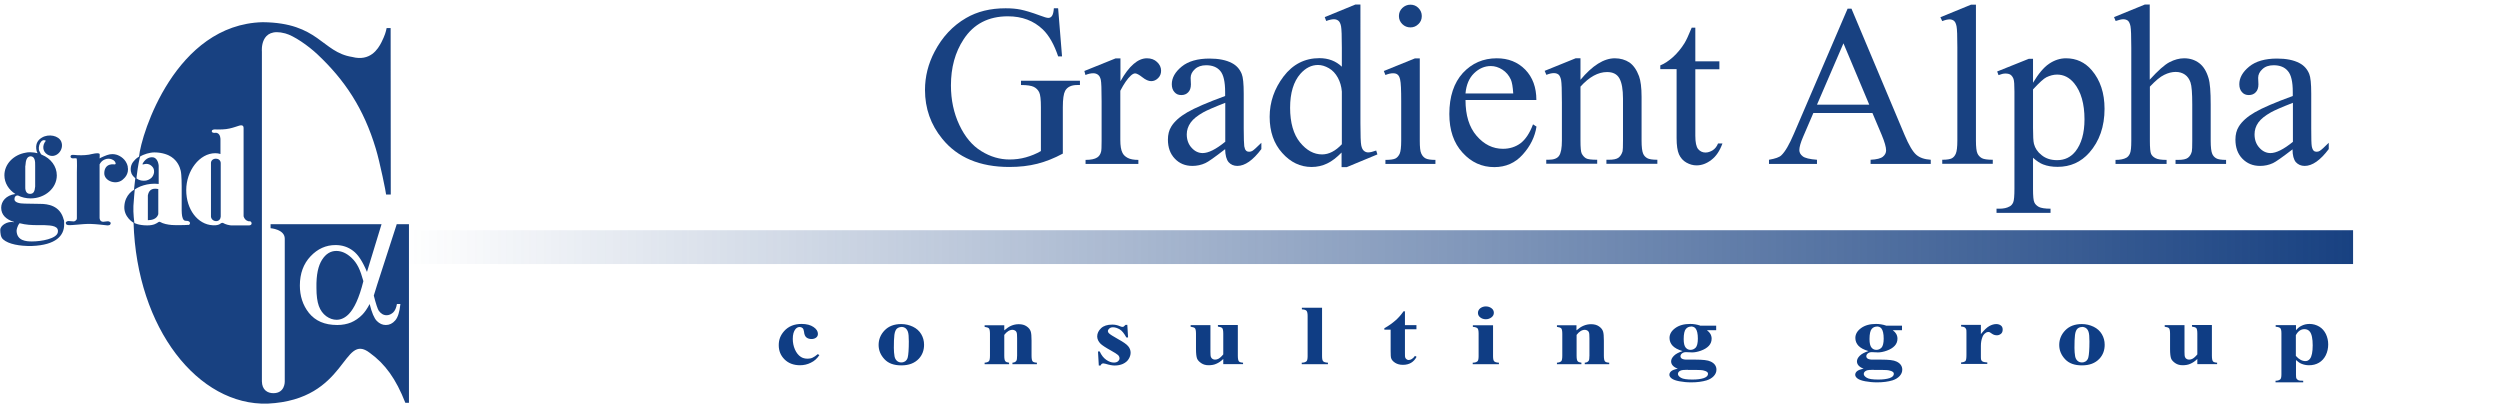 <?xml version="1.0" encoding="UTF-8"?> <svg xmlns="http://www.w3.org/2000/svg" xmlns:xlink="http://www.w3.org/1999/xlink" id="Layer_1" data-name="Layer 1" viewBox="0 0 187 30.2"><defs><style> .cls-1 { fill: #184181; } .cls-2 { fill: #0f3d84; } .cls-3 { fill: url(#_Безымянный_градиент_2); } </style><linearGradient id="_Безымянный_градиент_2" data-name="Безымянный градиент 2" x1="30.09" y1="18.49" x2="176.01" y2="18.49" gradientUnits="userSpaceOnUse"><stop offset="0" stop-color="#184181" stop-opacity="0"></stop><stop offset="1" stop-color="#184181"></stop></linearGradient></defs><g><path class="cls-1" d="M25.15,18.77c-.42,0-.78,.22-1.06,.66-.28,.44-.44,1.09-.42,2.11,0,.57,.06,1.02,.18,1.35,.12,.33,.31,.58,.55,.76,.25,.18,.51,.27,.78,.27,.33,0,.64-.15,.92-.44,.38-.4,.76-1.15,1.08-2.45-.23-.84-.45-1.34-.9-1.76-.37-.34-.74-.5-1.13-.5Z"></path><rect class="cls-3" x="30.09" y="17.22" width="145.92" height="2.53"></rect><path class="cls-1" d="M16.15,11.87c-.2,0-.36,.12-.37,.31v4.03c.02,.18,.18,.33,.39,.33s.33-.16,.34-.34c0,0,0-4.02,0-4.02-.02-.21-.19-.31-.35-.31Z"></path><path class="cls-1" d="M29.68,16.76l-1.47,4.54c-.05,.17-.14,.44-.25,.81,.16,.63,.29,1.01,.37,1.13,.16,.22,.35,.34,.59,.34,.17,0,.33-.07,.48-.2,.15-.14,.24-.35,.29-.64h.26c-.06,.59-.19,1-.39,1.23-.2,.23-.43,.34-.7,.34-.25,0-.47-.1-.67-.3-.2-.2-.38-.62-.54-1.27-.19,.36-.38,.63-.56,.81-.26,.26-.53,.44-.83,.57-.3,.12-.64,.19-1.03,.19-.96,0-1.64-.31-2.12-.9-.47-.59-.68-1.29-.68-2.05,0-.9,.27-1.63,.8-2.19,.53-.56,1.15-.84,1.87-.84,.49,0,.93,.14,1.31,.43,.38,.28,.72,.81,1.04,1.58l1.09-3.57h-8.3s0,.3,0,.3c0,0,1.06,.08,1.06,.78v10.7s.02,.86-.85,.86c-.44,0-.85-.24-.86-.89V3.86s-.19-1.89,1.75-1.36c.64,.17,1.71,.91,2.41,1.57,2.04,1.92,3.46,4.05,4.36,7.05,.31,1.02,.78,3.35,.77,3.43h.35s-.01-12.45-.01-12.45h-.3c-.06,.3-.13,.54-.38,1.05-.27,.54-.86,1.46-2.2,1.11-2.28-.36-2.49-2.56-6.69-2.6-6.52,.16-9.09,8.35-9.25,10.06-.07,.04-.22,.11-.45,.4-.23,.31-.19,.68-.11,.87,.07,.16,.24,.31,.28,.34l-.1,.87s-.67,.33-.72,1.23c-.05,.81,.68,1.23,.69,1.23,.24,7.93,4.85,13.7,10.04,13.53,6.01-.29,5.56-5.4,7.64-3.79,1.14,.83,1.94,1.92,2.65,3.73h.27s0-13.36,0-13.36h-.88Zm-15.62,.06c-.1,.02-.73,.02-.73,.02,0,0-.86,.05-1.36-.24,0,0-.06-.03-.13,.02-.12,.08-.32,.24-.83,.24-.64,0-.96-.18-.96-.18,0,0-.1-.76-.07-1.28,.03-.51,.1-1.23,.1-1.23,0,0,.32-.22,.67-.31,.3-.09,.72-.15,1.12-.1,0,0,0-1.35,0-1.37-.03-.32-.18-.58-.41-.62-.34-.05-.64,.17-.8,.49v.04s.05,0,.05,0l.13-.03c.07-.01,.15-.02,.23,0,.19,.05,.29,.15,.38,.27,.08,.12,.08,.28,.07,.38-.02,.1-.06,.25-.19,.38-.13,.12-.34,.23-.57,.22-.23,0-.37-.07-.43-.1-.06-.03-.12-.08-.12-.08,0,0,0-.12,.09-.72,.09-.6,.18-.91,.18-.91,.26-.17,.73-.31,1.07-.31,.62,0,1.07,.2,1.26,.33,.47,.31,.64,.75,.71,1.05,.07,.3,.07,1.15,.07,1.15v1.82s0,.4,.08,.58c.12,.31,.31,.1,.5,.26,.07,.06,.06,.21-.07,.24h0Zm4.58,.04h-1.23c-.26,.02-.59-.1-.68-.16-.11-.08-.23,.02-.23,.02-.19,.17-.59,.13-.59,.13-1.12-.06-1.98-1.18-1.98-2.63s1-2.76,2.17-2.76c.18,0,.23,.02,.39,.06v-1.09s.02-.4-.27-.49c-.11-.02-.12,0-.17,0-.14,0-.21-.04-.21-.13,0-.08,.1-.13,.24-.13,.11,0,.15,.02,.56,0,.79-.03,1.26-.36,1.46-.3,.11,.03,.12,.12,.12,.23v6.57c.1,.34,.38,.37,.38,.37,.14-.02,.22,.04,.22,.17,0,.09-.1,.14-.19,.14Z"></path><path class="cls-1" d="M11.06,14.61v1.86c.29,0,.67-.08,.78-.45v-1.88c-.54-.11-.72,.15-.78,.48Z"></path><path class="cls-1" d="M9.56,12.46c-.13-.56-.58-.81-.85-.89-.18-.05-.35-.05-.52-.02-.17,.02-.7,.26-.74,.3,0,0,.02-.3,0-.34-.1-.12-.65,.03-.8,.06-.36,.06-.82,.04-.82,.04,0,0-.17-.01-.25-.02-.08-.01-.21-.02-.27,.03-.06,.06-.04,.16,.03,.2,.07,.04,.22,.02,.22,.02h.12s.05,.01,.05,.01c.05,.07,.02,1.02,.02,1.02v3.44s0,0,0,0c0,.03,0,.09-.04,.14-.02,.03-.08,.08-.16,.11-.04,0-.07,0-.07,0l-.26-.02s-.09-.02-.16,0c-.07,.03-.14,.06-.14,.13,0,.07,.06,.13,.06,.13,0,0,.07,.04,.18,.04,.01,0,.03,0,.05,0,0,0,.25,0,.49-.03,.29-.03,.8-.07,1.08-.06,.43,.01,1.15,.1,1.26,.11,.11,0,.18-.04,.18-.04,0,0,.07-.07,.06-.13,0-.07-.07-.1-.14-.13-.07-.02-.16,0-.16,0l-.26,.03s-.15,0-.22-.11c-.03-.05-.05-.14-.05-.17v-4.02c.1-.18,.21-.28,.36-.35,.2-.09,.38-.09,.56-.02,.12,.05,.18,.1,.23,.17,.04,.06,.05,.13,.05,.13v.05s-.08,.03-.08,.03c0,0-.74-.15-.77,.64-.02,.63,.97,.96,1.45,.43,0,0,.43-.34,.3-.9Z"></path><path class="cls-1" d="M4.77,16.45c-.26-1.09-1.21-1.2-1.77-1.2l-1.14-.02c-.39,0-.78-.08-.78-.33,0-.19,.11-.29,.26-.28,.28,.14,.6,.22,.95,.22,1.08,0,1.96-.77,1.96-1.72,0-.68-.45-1.27-1.11-1.54-.02-.01-.04-.03-.07-.04l-.12-.23c-.16-.31,.12-1.01,.48-.78-.29,.34-.25,.81,.12,1.03,.62,.38,1.29-.35,1.03-.97-.19-.45-.94-.6-1.44-.3-.26,.15-.47,.4-.43,.83,.01,.14,.04,.24,.1,.34-.17-.04-.34-.07-.52-.07-.02,0-.04,0-.07,0h-.04c-.07,0-.16,.01-.25,.03-.91,.15-1.6,.85-1.6,1.69,0,.58,.33,1.09,.82,1.4-.71,.1-1.06,.56-1.06,1.03,0,.53,.37,.88,.96,1.06v.02c-.51-.1-1.02,.25-1.03,.57,.01,.25,.02,.55,.22,.72,.39,.35,1.24,.51,2.15,.49,1.8-.07,2.41-.78,2.41-1.6,0-.2,0-.27-.02-.37h0ZM1.9,12.4c.02-.43,.12-.69,.38-.71,.33,0,.36,.37,.35,.73v1.53c-.03,.35-.11,.54-.36,.55-.22,.01-.4-.12-.38-.55v-1.55h0Zm2.42,5c-.11,.45-1.2,.66-1.93,.66-.42,0-1.12-.04-1.15-.79,.02-.3,.2-.59,.24-.57,.45,.12,.91,.14,1.31,.14h.52c.59,.02,1.12,.07,1.01,.56Z"></path><g><path class="cls-1" d="M79.15,.64l.29,3.58h-.29c-.3-.89-.68-1.57-1.15-2.02-.68-.65-1.55-.98-2.61-.98-1.45,0-2.56,.57-3.31,1.72-.64,.97-.95,2.12-.95,3.45,0,1.08,.21,2.07,.63,2.96,.42,.89,.97,1.55,1.65,1.96,.68,.42,1.38,.62,2.1,.62,.42,0,.83-.05,1.22-.16,.39-.11,.77-.26,1.13-.47v-3.28c0-.57-.04-.94-.13-1.12-.09-.18-.22-.31-.4-.4-.18-.09-.5-.14-.96-.14v-.32h4.41v.32h-.21c-.44,0-.74,.15-.9,.44-.11,.21-.17,.61-.17,1.22v3.47c-.65,.35-1.28,.6-1.91,.76-.63,.16-1.32,.24-2.09,.24-2.2,0-3.88-.7-5.02-2.11-.86-1.05-1.29-2.27-1.29-3.65,0-1,.24-1.96,.72-2.87,.57-1.09,1.35-1.93,2.35-2.51,.84-.49,1.82-.73,2.96-.73,.42,0,.79,.03,1.13,.1,.34,.07,.82,.21,1.44,.44,.31,.12,.52,.18,.63,.18s.2-.05,.27-.15c.07-.1,.12-.29,.14-.57h.31Z"></path><path class="cls-1" d="M83.81,4.36v1.72c.64-1.15,1.31-1.72,1.98-1.72,.31,0,.56,.09,.76,.28,.2,.19,.3,.4,.3,.65,0,.22-.07,.4-.22,.55-.15,.15-.32,.23-.52,.23s-.42-.1-.66-.29c-.24-.19-.43-.29-.54-.29-.1,0-.21,.06-.33,.17-.25,.23-.51,.61-.78,1.13v3.68c0,.42,.05,.75,.16,.96,.07,.15,.2,.28,.39,.38,.19,.1,.45,.15,.8,.15v.3h-3.95v-.3c.39,0,.69-.06,.87-.18,.14-.09,.24-.23,.29-.43,.03-.09,.04-.36,.04-.81v-2.97c0-.89-.02-1.42-.06-1.6-.04-.17-.1-.29-.2-.37-.1-.08-.22-.12-.36-.12-.18,0-.37,.04-.59,.13l-.08-.3,2.33-.94h.35Z"></path><path class="cls-1" d="M91.65,11.15c-.79,.61-1.28,.96-1.49,1.05-.3,.14-.63,.21-.97,.21-.53,0-.97-.18-1.31-.54-.35-.36-.52-.84-.52-1.43,0-.37,.08-.7,.25-.97,.23-.38,.63-.74,1.2-1.07,.57-.33,1.52-.74,2.83-1.22v-.3c0-.76-.12-1.29-.36-1.57-.24-.29-.6-.43-1.06-.43-.35,0-.64,.1-.84,.29-.21,.19-.32,.41-.32,.65l.02,.49c0,.26-.07,.46-.2,.59-.13,.14-.3,.21-.52,.21s-.38-.07-.51-.22c-.13-.14-.2-.34-.2-.59,0-.48,.25-.92,.74-1.32,.49-.4,1.19-.6,2.08-.6,.68,0,1.25,.11,1.68,.34,.33,.17,.58,.44,.73,.81,.1,.24,.15,.73,.15,1.47v2.6c0,.73,.02,1.18,.04,1.34,.03,.16,.07,.27,.14,.33,.06,.06,.14,.08,.22,.08,.09,0,.17-.02,.24-.06,.12-.07,.34-.28,.68-.61v.47c-.63,.84-1.23,1.26-1.8,1.26-.27,0-.49-.1-.65-.28-.16-.19-.25-.51-.26-.97Zm0-.54v-2.92c-.85,.33-1.39,.57-1.64,.71-.44,.25-.76,.5-.95,.77-.19,.27-.29,.56-.29,.88,0,.4,.12,.74,.36,1,.24,.27,.52,.4,.83,.4,.43,0,.99-.28,1.68-.84Z"></path><path class="cls-1" d="M100.37,11.39c-.38,.39-.74,.67-1.1,.84-.36,.17-.74,.26-1.16,.26-.84,0-1.58-.35-2.2-1.05-.63-.7-.94-1.6-.94-2.7s.35-2.11,1.04-3.02c.69-.91,1.59-1.37,2.68-1.37,.68,0,1.24,.22,1.68,.64v-1.41c0-.88-.02-1.41-.06-1.62-.04-.2-.11-.34-.2-.41-.09-.07-.2-.11-.33-.11-.15,0-.34,.04-.58,.13l-.11-.29,2.29-.94h.38V9.22c0,.9,.02,1.45,.06,1.65,.04,.2,.11,.34,.2,.41,.09,.08,.2,.12,.32,.12,.15,0,.35-.05,.6-.14l.09,.29-2.29,.95h-.39v-1.1Zm0-.59v-3.95c-.03-.38-.13-.73-.3-1.04-.17-.31-.39-.55-.67-.71-.28-.16-.55-.24-.81-.24-.49,0-.93,.22-1.32,.66-.51,.58-.77,1.43-.77,2.54s.25,1.99,.74,2.59c.49,.6,1.04,.9,1.65,.9,.51,0,1-.25,1.48-.76Z"></path><path class="cls-1" d="M106.2,4.36v6.16c0,.48,.03,.8,.11,.96,.07,.16,.17,.28,.31,.36,.14,.08,.39,.12,.75,.12v.3h-3.74v-.3c.38,0,.63-.04,.76-.11,.13-.07,.23-.19,.31-.36,.07-.17,.11-.49,.11-.96v-2.96c0-.83-.02-1.37-.08-1.62-.04-.18-.1-.3-.19-.37-.08-.07-.2-.1-.34-.1-.16,0-.35,.04-.57,.13l-.12-.3,2.32-.94h.37Zm-.7-4.01c.23,0,.44,.08,.6,.25,.16,.16,.25,.36,.25,.6s-.08,.44-.25,.6c-.17,.17-.37,.25-.6,.25s-.44-.08-.61-.25c-.17-.17-.25-.37-.25-.6s.08-.43,.25-.6c.17-.16,.37-.25,.61-.25Z"></path><path class="cls-1" d="M109.62,7.48c0,1.14,.27,2.03,.83,2.68,.56,.65,1.22,.97,1.97,.97,.5,0,.94-.14,1.31-.41,.37-.28,.69-.75,.94-1.42l.26,.17c-.12,.77-.46,1.46-1.03,2.09-.56,.63-1.27,.94-2.13,.94-.92,0-1.72-.36-2.37-1.08-.66-.72-.99-1.68-.99-2.89,0-1.31,.34-2.33,1.01-3.07,.68-.73,1.52-1.1,2.54-1.1,.86,0,1.57,.28,2.13,.85,.55,.57,.83,1.32,.83,2.27h-5.32Zm0-.49h3.57c-.03-.49-.09-.84-.18-1.04-.14-.31-.35-.56-.63-.74-.28-.18-.57-.27-.87-.27-.46,0-.88,.18-1.25,.54-.37,.36-.58,.86-.64,1.5Z"></path><path class="cls-1" d="M118.21,5.98c.9-1.08,1.76-1.62,2.58-1.62,.42,0,.78,.11,1.09,.31,.3,.21,.54,.55,.72,1.03,.12,.33,.19,.85,.19,1.54v3.27c0,.49,.04,.81,.12,.99,.06,.14,.16,.25,.3,.33,.14,.08,.39,.12,.76,.12v.3h-3.81v-.3h.16c.36,0,.61-.05,.75-.16,.14-.11,.24-.27,.3-.48,.02-.08,.03-.35,.03-.79v-3.14c0-.7-.09-1.2-.27-1.52-.18-.32-.49-.47-.92-.47-.67,0-1.33,.36-1.99,1.09v4.04c0,.52,.03,.84,.09,.96,.08,.16,.19,.28,.32,.36,.14,.08,.42,.11,.84,.11v.3h-3.81v-.3h.17c.39,0,.66-.1,.79-.3,.14-.2,.21-.58,.21-1.13v-2.85c0-.92-.02-1.48-.06-1.68-.04-.2-.11-.34-.19-.41-.09-.07-.2-.11-.35-.11-.16,0-.34,.04-.56,.13l-.13-.3,2.32-.94h.36v1.62Z"></path><path class="cls-1" d="M126.81,2.07v2.52h1.8v.59h-1.8v4.97c0,.5,.07,.83,.21,1,.14,.17,.33,.26,.55,.26,.18,0,.36-.06,.54-.17,.17-.11,.31-.28,.4-.51h.33c-.2,.55-.47,.96-.83,1.23-.36,.28-.73,.41-1.11,.41-.26,0-.51-.07-.76-.21-.25-.14-.43-.35-.55-.61-.12-.27-.18-.67-.18-1.23V5.17h-1.22v-.28c.31-.12,.62-.33,.95-.62,.32-.29,.61-.64,.86-1.04,.13-.21,.31-.6,.54-1.16h.26Z"></path><path class="cls-1" d="M140.05,8.45h-4.41l-.77,1.79c-.19,.44-.28,.77-.28,.99,0,.17,.08,.33,.25,.46,.16,.13,.52,.22,1.07,.26v.31h-3.59v-.31c.47-.08,.78-.19,.92-.33,.29-.27,.6-.81,.95-1.63l4.01-9.34h.29l3.97,9.44c.32,.76,.61,1.25,.87,1.48,.26,.23,.62,.35,1.09,.38v.31h-4.5v-.31c.45-.02,.76-.1,.92-.23,.16-.13,.24-.29,.24-.47,0-.25-.11-.63-.33-1.16l-.69-1.63Zm-.23-.62l-1.93-4.59-1.98,4.59h3.92Z"></path><path class="cls-1" d="M147.8,.35V10.52c0,.48,.04,.8,.11,.95,.07,.16,.18,.27,.33,.36,.15,.08,.42,.12,.82,.12v.3h-3.78v-.3c.35,0,.59-.04,.72-.11,.13-.07,.23-.19,.3-.36,.07-.17,.11-.49,.11-.96V3.56c0-.86-.02-1.4-.06-1.59-.04-.2-.1-.33-.19-.41-.09-.07-.2-.11-.33-.11-.14,0-.33,.04-.55,.13l-.14-.29,2.29-.94h.38Z"></path><path class="cls-1" d="M149.38,5.35l2.37-.95h.32v1.79c.4-.67,.8-1.15,1.2-1.42,.4-.27,.82-.41,1.27-.41,.77,0,1.42,.3,1.93,.9,.63,.74,.95,1.7,.95,2.88,0,1.32-.38,2.42-1.14,3.28-.63,.71-1.42,1.06-2.37,1.06-.42,0-.77-.06-1.08-.18-.22-.08-.48-.25-.76-.5v2.34c0,.52,.03,.86,.1,1,.06,.14,.18,.25,.34,.34,.16,.08,.45,.13,.87,.13v.31h-4.04v-.31h.21c.31,0,.57-.05,.79-.18,.11-.06,.19-.16,.25-.3,.06-.14,.09-.48,.09-1.04V6.85c0-.5-.02-.81-.07-.95-.05-.13-.12-.23-.21-.3-.1-.07-.23-.1-.4-.1-.14,0-.31,.04-.51,.12l-.1-.27Zm2.69,1.33v2.86c0,.62,.02,1.03,.07,1.22,.08,.32,.27,.61,.58,.85,.31,.25,.69,.37,1.16,.37,.56,0,1.01-.22,1.36-.65,.45-.57,.68-1.37,.68-2.4,0-1.17-.26-2.07-.77-2.7-.36-.44-.79-.65-1.28-.65-.27,0-.53,.07-.8,.2-.2,.1-.53,.4-1,.91Z"></path><path class="cls-1" d="M160.8,.35V5.96c.62-.68,1.11-1.12,1.48-1.31,.37-.19,.73-.29,1.09-.29,.44,0,.81,.12,1.13,.36,.32,.24,.55,.62,.7,1.13,.11,.36,.16,1.01,.16,1.96v2.71c0,.49,.04,.82,.12,1,.06,.13,.15,.24,.29,.32,.13,.08,.38,.12,.74,.12v.3h-3.78v-.3h.18c.36,0,.61-.05,.75-.16,.14-.11,.24-.27,.29-.48,.02-.09,.03-.35,.03-.79v-2.71c0-.84-.04-1.39-.13-1.65-.09-.26-.23-.46-.42-.59-.19-.13-.42-.2-.69-.2s-.56,.07-.86,.22c-.3,.14-.65,.44-1.07,.88v4.05c0,.52,.03,.85,.09,.98,.06,.13,.17,.24,.33,.32,.16,.09,.44,.13,.83,.13v.3h-3.82v-.3c.34,0,.61-.05,.81-.16,.11-.06,.2-.16,.27-.32,.07-.16,.1-.47,.1-.95V3.58c0-.88-.02-1.41-.06-1.62-.04-.2-.11-.34-.19-.41-.09-.07-.2-.11-.35-.11-.12,0-.31,.04-.57,.13l-.12-.29,2.3-.94h.39Z"></path><path class="cls-1" d="M171.51,11.15c-.79,.61-1.29,.96-1.49,1.05-.3,.14-.62,.21-.97,.21-.53,0-.97-.18-1.32-.54-.35-.36-.52-.84-.52-1.43,0-.37,.08-.7,.25-.97,.23-.38,.63-.74,1.2-1.07,.57-.33,1.52-.74,2.84-1.22v-.3c0-.76-.12-1.29-.37-1.57-.24-.29-.6-.43-1.06-.43-.36,0-.64,.1-.84,.29-.21,.19-.32,.41-.32,.65l.02,.49c0,.26-.07,.46-.2,.59-.13,.14-.3,.21-.52,.21s-.38-.07-.51-.22c-.13-.14-.2-.34-.2-.59,0-.48,.25-.92,.74-1.32,.49-.4,1.19-.6,2.08-.6,.69,0,1.25,.11,1.68,.34,.33,.17,.58,.44,.73,.81,.1,.24,.15,.73,.15,1.47v2.6c0,.73,.01,1.18,.04,1.34,.03,.16,.08,.27,.14,.33,.06,.06,.14,.08,.22,.08,.09,0,.17-.02,.23-.06,.12-.07,.35-.28,.68-.61v.47c-.63,.84-1.23,1.26-1.8,1.26-.28,0-.49-.1-.66-.28-.16-.19-.25-.51-.25-.97Zm0-.54v-2.92c-.85,.33-1.39,.57-1.64,.71-.44,.25-.76,.5-.95,.77-.19,.27-.28,.56-.28,.88,0,.4,.12,.74,.36,1,.24,.27,.52,.4,.83,.4,.43,0,.99-.28,1.68-.84Z"></path></g></g><g><path class="cls-2" d="M61.17,26.49l.12,.07c-.17,.26-.38,.45-.64,.57-.25,.13-.53,.19-.81,.19-.48,0-.87-.15-1.16-.44s-.43-.64-.43-1.06,.13-.74,.4-1.05c.32-.36,.76-.54,1.31-.54,.37,0,.67,.08,.89,.23,.22,.15,.33,.32,.33,.51,0,.12-.04,.21-.13,.28-.09,.07-.21,.11-.35,.11-.15,0-.28-.04-.38-.12-.1-.08-.16-.22-.18-.43-.02-.13-.05-.22-.11-.27-.06-.05-.13-.08-.21-.08-.12,0-.23,.05-.32,.16-.13,.16-.2,.4-.2,.73,0,.27,.05,.54,.16,.79s.26,.44,.45,.56c.14,.09,.31,.13,.5,.13,.13,0,.25-.02,.36-.07s.25-.14,.4-.27Z"></path><path class="cls-2" d="M67.41,24.24c.32,0,.61,.07,.88,.2,.27,.13,.48,.32,.62,.56s.21,.5,.21,.79c0,.41-.13,.76-.39,1.04-.32,.34-.75,.5-1.31,.5s-.97-.15-1.26-.46c-.29-.31-.44-.66-.44-1.07s.15-.78,.45-1.09c.3-.31,.71-.47,1.24-.47Zm.02,.22c-.13,0-.24,.04-.34,.12-.09,.08-.16,.24-.19,.47-.03,.24-.04,.56-.04,.98,0,.22,.02,.43,.05,.62,.03,.15,.09,.26,.18,.34,.09,.08,.2,.12,.32,.12s.21-.03,.29-.08c.1-.07,.17-.17,.2-.3,.05-.2,.08-.6,.08-1.19,0-.35-.02-.59-.07-.73-.05-.13-.12-.23-.22-.29-.07-.04-.16-.07-.26-.07Z"></path><path class="cls-2" d="M75.12,24.33v.38c.19-.16,.36-.28,.53-.35s.35-.11,.55-.11c.24,0,.43,.05,.59,.16s.26,.23,.31,.39c.04,.12,.06,.35,.06,.68v1.13c0,.22,.03,.36,.08,.42,.05,.06,.16,.09,.32,.1v.11h-1.83v-.11c.14-.01,.24-.06,.29-.14,.04-.05,.06-.18,.06-.39v-1.29c0-.24-.01-.39-.04-.45-.02-.06-.06-.11-.12-.14-.06-.03-.12-.05-.18-.05-.22,0-.43,.13-.62,.38v1.56c0,.22,.03,.36,.08,.41,.05,.06,.14,.09,.28,.11v.11h-1.83v-.11c.15-.01,.26-.05,.33-.12,.04-.05,.07-.18,.07-.4v-1.64c0-.22-.03-.36-.08-.41-.05-.05-.16-.09-.32-.11v-.12h1.48Z"></path><path class="cls-2" d="M84.32,24.25l.06,.99h-.13c-.16-.29-.32-.5-.49-.6s-.34-.16-.51-.16c-.11,0-.2,.03-.27,.09-.07,.06-.11,.12-.11,.2,0,.06,.03,.11,.08,.16,.08,.08,.31,.23,.69,.44,.38,.21,.63,.38,.75,.53,.12,.14,.18,.31,.18,.48,0,.16-.05,.32-.15,.48s-.24,.27-.43,.36c-.18,.08-.39,.12-.61,.12-.17,0-.4-.04-.69-.13-.08-.02-.13-.03-.16-.03-.09,0-.16,.05-.21,.16h-.13l-.06-1.05h.13c.12,.27,.28,.48,.48,.62s.39,.21,.58,.21c.12,0,.23-.03,.3-.09s.12-.14,.12-.22c0-.1-.04-.19-.12-.26-.08-.07-.25-.18-.52-.33-.4-.22-.65-.39-.77-.5-.17-.17-.26-.36-.26-.56,0-.22,.1-.43,.29-.61,.19-.18,.47-.27,.84-.27,.2,0,.39,.04,.57,.12,.07,.03,.13,.05,.17,.05,.05,0,.08,0,.11-.02s.07-.06,.14-.13h.13Z"></path><path class="cls-2" d="M92.59,24.33v2.28c0,.22,.03,.36,.08,.42,.05,.06,.16,.09,.31,.1v.11h-1.48v-.39c-.17,.17-.35,.29-.52,.36-.17,.08-.37,.11-.58,.11s-.39-.05-.54-.15-.27-.22-.32-.35-.08-.37-.08-.71v-1.15c0-.22-.03-.36-.08-.41-.05-.05-.16-.09-.32-.11v-.12h1.48v1.99c0,.21,.01,.34,.04,.4s.06,.11,.12,.14c.05,.03,.11,.05,.18,.05,.09,0,.18-.02,.25-.06,.1-.05,.23-.16,.37-.33v-1.56c0-.22-.03-.36-.08-.41-.05-.05-.16-.09-.32-.11v-.12h1.48Z"></path><path class="cls-2" d="M98.89,23.02v3.62c0,.21,.03,.34,.09,.39,.06,.06,.18,.09,.35,.1v.11h-1.96v-.11c.16,0,.28-.04,.36-.11,.05-.05,.08-.17,.08-.38v-3.01c0-.2-.03-.33-.09-.39s-.17-.09-.34-.1v-.12h1.52Z"></path><path class="cls-2" d="M105.09,23.26v1.06h.86v.31h-.86v1.8c0,.17,0,.28,.03,.33,.02,.05,.05,.09,.1,.12,.05,.03,.09,.05,.14,.05,.17,0,.33-.1,.48-.31l.12,.07c-.21,.4-.55,.6-1.02,.6-.23,0-.42-.05-.58-.15s-.26-.22-.3-.34c-.03-.07-.04-.26-.04-.57v-1.57h-.47v-.11c.33-.18,.6-.38,.83-.58s.43-.43,.6-.68h.13Z"></path><path class="cls-2" d="M111.68,24.33v2.31c0,.21,.03,.34,.09,.39,.06,.06,.18,.09,.35,.1v.11h-1.96v-.11c.16,0,.28-.04,.36-.11,.05-.05,.08-.17,.08-.38v-1.7c0-.2-.03-.34-.09-.39s-.17-.09-.34-.1v-.12h1.52Zm-.54-1.41c.17,0,.31,.05,.43,.14,.12,.09,.17,.21,.17,.34s-.06,.25-.18,.34c-.12,.09-.26,.14-.42,.14s-.31-.05-.42-.14c-.12-.09-.17-.21-.17-.34s.06-.25,.17-.34c.12-.09,.26-.14,.42-.14Z"></path><path class="cls-2" d="M117.92,24.33v.38c.19-.16,.36-.28,.54-.35,.17-.07,.35-.11,.55-.11,.24,0,.43,.05,.59,.16s.26,.23,.31,.39c.04,.12,.06,.35,.06,.68v1.13c0,.22,.03,.36,.08,.42,.05,.06,.16,.09,.32,.1v.11h-1.83v-.11c.14-.01,.23-.06,.29-.14,.04-.05,.06-.18,.06-.39v-1.29c0-.24-.01-.39-.04-.45-.02-.06-.06-.11-.12-.14-.06-.03-.12-.05-.18-.05-.22,0-.43,.13-.62,.38v1.56c0,.22,.03,.36,.08,.41,.05,.06,.14,.09,.28,.11v.11h-1.83v-.11c.15-.01,.26-.05,.33-.12,.04-.05,.07-.18,.07-.4v-1.64c0-.22-.03-.36-.08-.41-.05-.05-.16-.09-.32-.11v-.12h1.48Z"></path><path class="cls-2" d="M127.15,24.36h1.22v.34h-.69c.13,.1,.21,.19,.26,.28,.06,.11,.09,.23,.09,.35,0,.21-.07,.39-.21,.54s-.34,.27-.59,.36c-.25,.09-.47,.13-.66,.13-.02,0-.17,0-.46-.02-.12,0-.21,.03-.29,.09s-.12,.13-.12,.22c0,.07,.04,.14,.11,.18s.19,.07,.35,.07h.67c.54,0,.92,.04,1.12,.14,.29,.13,.44,.34,.44,.61,0,.18-.07,.34-.2,.48s-.31,.25-.53,.32c-.33,.1-.72,.15-1.15,.15-.33,0-.62-.03-.89-.08-.27-.05-.46-.12-.58-.21-.12-.09-.17-.19-.17-.28s.04-.18,.13-.26c.09-.08,.25-.14,.5-.19-.34-.13-.5-.32-.5-.55,0-.14,.07-.28,.21-.42s.35-.25,.65-.35c-.35-.1-.6-.24-.75-.4s-.23-.36-.23-.58c0-.28,.14-.53,.43-.74s.66-.31,1.12-.31c.24,0,.49,.04,.74,.12Zm-.9,3.3c-.26,0-.44,.02-.52,.05-.15,.06-.22,.15-.22,.26s.08,.2,.23,.29c.15,.09,.44,.13,.86,.13,.36,0,.64-.04,.85-.11,.21-.08,.31-.18,.31-.32,0-.05-.02-.1-.06-.13-.07-.06-.18-.1-.32-.13s-.52-.03-1.13-.03Zm.23-3.23c-.15,0-.28,.06-.38,.18-.1,.12-.16,.37-.16,.75,0,.31,.05,.52,.15,.64,.1,.12,.22,.17,.36,.17,.16,0,.28-.06,.39-.17,.1-.11,.16-.34,.16-.67,0-.37-.06-.62-.17-.76-.08-.1-.2-.15-.35-.15Z"></path><path class="cls-2" d="M141.05,24.36h1.22v.34h-.69c.13,.1,.21,.19,.26,.28,.06,.11,.09,.23,.09,.35,0,.21-.07,.39-.21,.54s-.34,.27-.59,.36c-.25,.09-.47,.13-.66,.13-.02,0-.17,0-.46-.02-.12,0-.21,.03-.29,.09s-.12,.13-.12,.22c0,.07,.04,.14,.11,.18s.19,.07,.35,.07h.67c.54,0,.92,.04,1.12,.14,.29,.13,.44,.34,.44,.61,0,.18-.07,.34-.2,.48s-.31,.25-.53,.32c-.33,.1-.72,.15-1.15,.15-.33,0-.62-.03-.89-.08-.27-.05-.46-.12-.58-.21-.12-.09-.17-.19-.17-.28s.04-.18,.13-.26c.09-.08,.25-.14,.5-.19-.34-.13-.5-.32-.5-.55,0-.14,.07-.28,.21-.42s.35-.25,.65-.35c-.35-.1-.6-.24-.75-.4s-.23-.36-.23-.58c0-.28,.14-.53,.43-.74s.66-.31,1.12-.31c.24,0,.49,.04,.74,.12Zm-.9,3.3c-.26,0-.44,.02-.52,.05-.15,.06-.22,.15-.22,.26s.08,.2,.23,.29c.15,.09,.44,.13,.86,.13,.36,0,.64-.04,.85-.11,.21-.08,.31-.18,.31-.32,0-.05-.02-.1-.06-.13-.07-.06-.18-.1-.32-.13s-.52-.03-1.13-.03Zm.23-3.23c-.15,0-.28,.06-.38,.18-.1,.12-.16,.37-.16,.75,0,.31,.05,.52,.15,.64,.1,.12,.22,.17,.36,.17,.16,0,.28-.06,.39-.17,.1-.11,.16-.34,.16-.67,0-.37-.06-.62-.17-.76-.08-.1-.2-.15-.35-.15Z"></path><path class="cls-2" d="M148.17,24.33v.66c.24-.3,.45-.5,.63-.6,.18-.1,.36-.15,.52-.15,.14,0,.26,.04,.35,.11,.09,.07,.13,.17,.13,.3,0,.14-.04,.25-.13,.32s-.19,.11-.3,.11c-.14,0-.26-.04-.36-.11-.1-.07-.16-.11-.18-.12-.03-.01-.06-.02-.09-.02-.07,0-.15,.02-.21,.07-.11,.07-.19,.17-.24,.3-.08,.2-.12,.42-.12,.67v.84c0,.12,.01,.19,.03,.23,.03,.06,.08,.1,.14,.12s.16,.04,.31,.05v.11h-1.96v-.11c.16-.01,.26-.05,.32-.1s.08-.22,.08-.47v-1.61c0-.17,0-.27-.03-.32-.03-.06-.06-.1-.11-.13-.05-.03-.14-.05-.26-.06v-.12h1.48Z"></path><path class="cls-2" d="M155.72,24.24c.32,0,.61,.07,.88,.2,.27,.13,.48,.32,.62,.56s.21,.5,.21,.79c0,.41-.13,.76-.39,1.04-.32,.34-.75,.5-1.31,.5s-.97-.15-1.26-.46c-.29-.31-.44-.66-.44-1.07s.15-.78,.45-1.09c.3-.31,.71-.47,1.24-.47Zm.02,.22c-.13,0-.25,.04-.34,.12-.09,.08-.16,.24-.19,.47-.03,.24-.04,.56-.04,.98,0,.22,.02,.43,.05,.62,.03,.15,.09,.26,.18,.34s.2,.12,.32,.12,.21-.03,.29-.08c.1-.07,.17-.17,.2-.3,.05-.2,.08-.6,.08-1.19,0-.35-.02-.59-.07-.73s-.12-.23-.22-.29c-.07-.04-.16-.07-.26-.07Z"></path><path class="cls-2" d="M165.45,24.33v2.28c0,.22,.03,.36,.08,.42s.16,.09,.31,.1v.11h-1.48v-.39c-.17,.17-.35,.29-.52,.36-.17,.08-.37,.11-.58,.11s-.39-.05-.54-.15-.27-.22-.32-.35-.08-.37-.08-.71v-1.15c0-.22-.03-.36-.08-.41-.05-.05-.16-.09-.32-.11v-.12h1.48v1.99c0,.21,.01,.34,.04,.4,.02,.06,.06,.11,.12,.14,.05,.03,.11,.05,.18,.05,.09,0,.18-.02,.25-.06,.1-.05,.23-.16,.37-.33v-1.56c0-.22-.03-.36-.08-.41-.05-.05-.16-.09-.32-.11v-.12h1.48Z"></path><path class="cls-2" d="M171.74,26.94v1.08c0,.15,.01,.25,.04,.3,.03,.05,.08,.09,.14,.12,.06,.03,.18,.04,.36,.04v.12h-2.07v-.12c.16,0,.28-.04,.36-.11,.05-.05,.08-.17,.08-.37v-3.07c0-.2-.03-.34-.09-.39s-.17-.09-.34-.1v-.12h1.52v.38c.13-.15,.26-.26,.39-.32,.19-.1,.39-.15,.62-.15,.27,0,.51,.07,.73,.2s.38,.32,.5,.56c.11,.24,.17,.49,.17,.77,0,.29-.06,.56-.18,.81-.12,.24-.29,.43-.51,.56-.22,.13-.47,.19-.75,.19-.2,0-.39-.04-.56-.11-.13-.05-.26-.15-.41-.28Zm0-.31c.22,.25,.46,.38,.71,.38,.14,0,.25-.06,.34-.18,.13-.17,.2-.51,.2-1s-.07-.85-.22-1.03c-.1-.12-.23-.18-.4-.18-.26,0-.48,.15-.64,.45v1.55Z"></path></g></svg> 